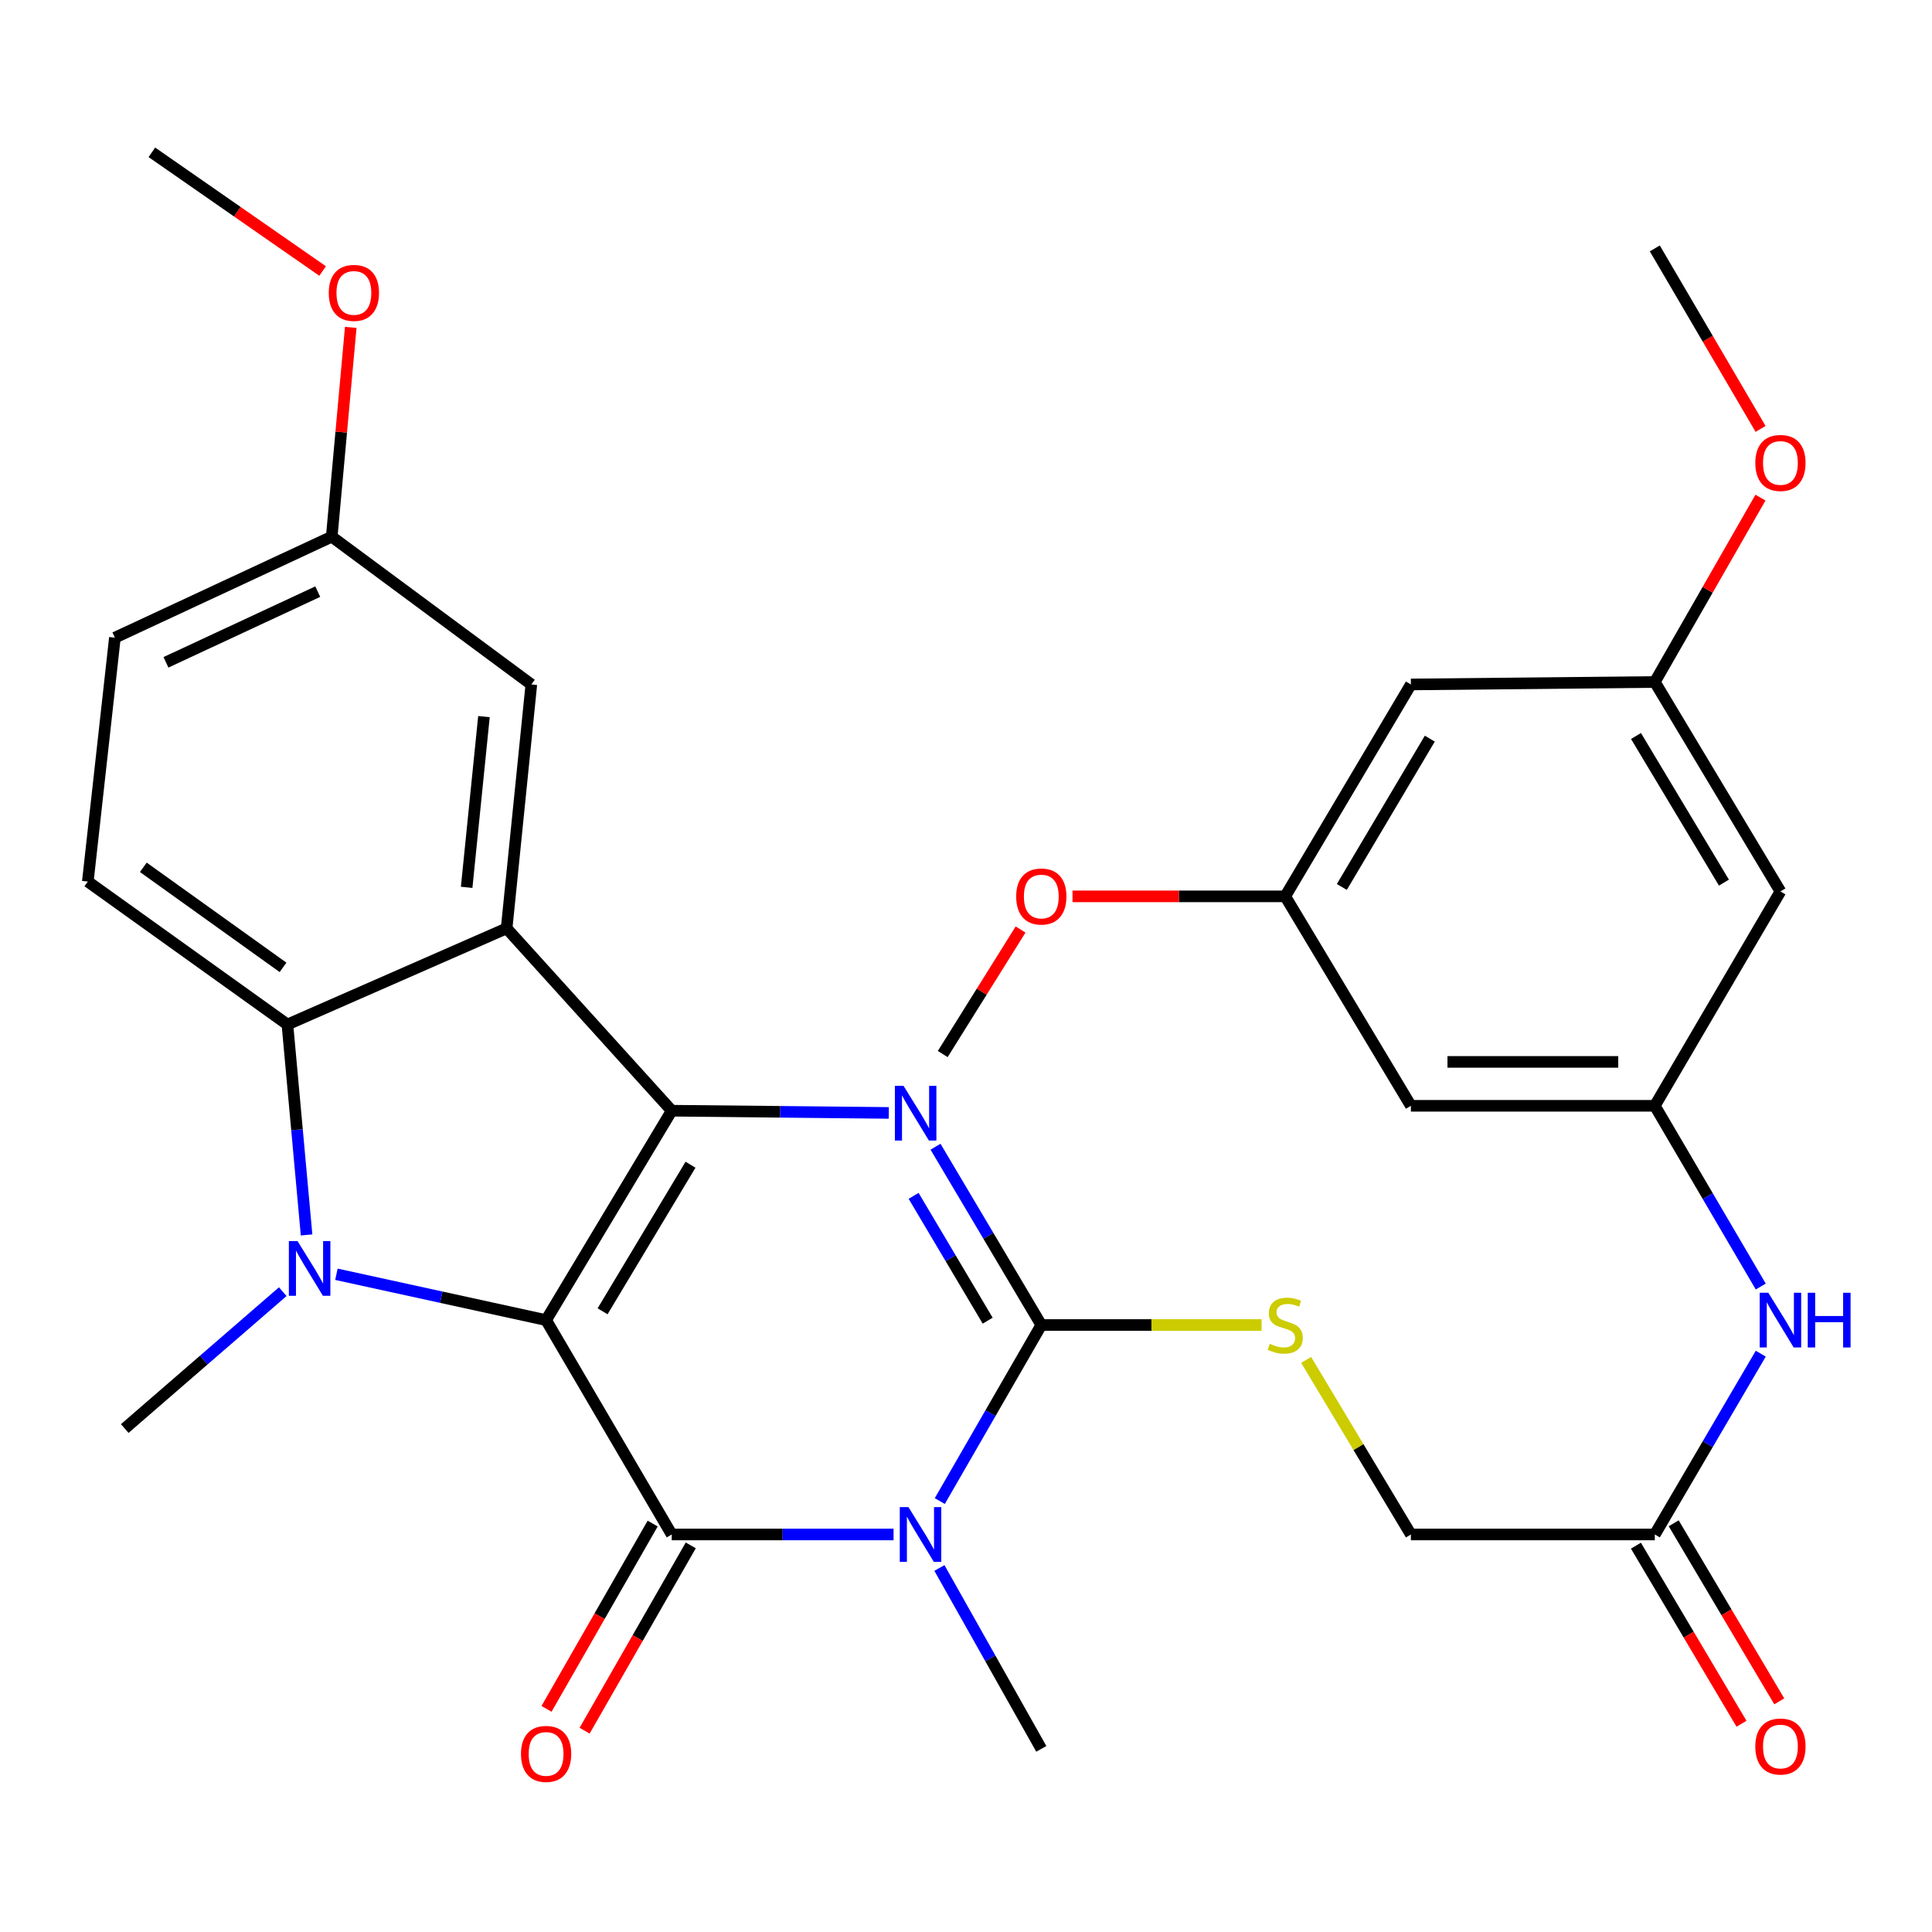 <?xml version='1.0' encoding='iso-8859-1'?>
<svg version='1.1' baseProfile='full'
              xmlns='http://www.w3.org/2000/svg'
                      xmlns:rdkit='http://www.rdkit.org/xml'
                      xmlns:xlink='http://www.w3.org/1999/xlink'
                  xml:space='preserve'
width='1000px' height='1000px' viewBox='0 0 1000 1000'>
<!-- END OF HEADER -->
<rect style='opacity:1.0;fill:#FFFFFF;stroke:none' width='1000' height='1000' x='0' y='0'> </rect>
<path class='bond-0' d='M 282.658,683.289 L 347.678,574.901' style='fill:none;fill-rule:evenodd;stroke:#000000;stroke-width:6px;stroke-linecap:butt;stroke-linejoin:miter;stroke-opacity:1' />
<path class='bond-0' d='M 311.899,678.721 L 357.413,602.85' style='fill:none;fill-rule:evenodd;stroke:#000000;stroke-width:6px;stroke-linecap:butt;stroke-linejoin:miter;stroke-opacity:1' />
<path class='bond-1' d='M 282.658,683.289 L 347.678,794.24' style='fill:none;fill-rule:evenodd;stroke:#000000;stroke-width:6px;stroke-linecap:butt;stroke-linejoin:miter;stroke-opacity:1' />
<path class='bond-3' d='M 282.658,683.289 L 228.393,671.423' style='fill:none;fill-rule:evenodd;stroke:#000000;stroke-width:6px;stroke-linecap:butt;stroke-linejoin:miter;stroke-opacity:1' />
<path class='bond-3' d='M 228.393,671.423 L 174.128,659.557' style='fill:none;fill-rule:evenodd;stroke:#0000FF;stroke-width:6px;stroke-linecap:butt;stroke-linejoin:miter;stroke-opacity:1' />
<path class='bond-4' d='M 347.678,574.901 L 403.856,575.474' style='fill:none;fill-rule:evenodd;stroke:#000000;stroke-width:6px;stroke-linecap:butt;stroke-linejoin:miter;stroke-opacity:1' />
<path class='bond-4' d='M 403.856,575.474 L 460.034,576.047' style='fill:none;fill-rule:evenodd;stroke:#0000FF;stroke-width:6px;stroke-linecap:butt;stroke-linejoin:miter;stroke-opacity:1' />
<path class='bond-6' d='M 347.678,574.901 L 262.23,480.514' style='fill:none;fill-rule:evenodd;stroke:#000000;stroke-width:6px;stroke-linecap:butt;stroke-linejoin:miter;stroke-opacity:1' />
<path class='bond-2' d='M 347.678,794.24 L 405.093,794.24' style='fill:none;fill-rule:evenodd;stroke:#000000;stroke-width:6px;stroke-linecap:butt;stroke-linejoin:miter;stroke-opacity:1' />
<path class='bond-2' d='M 405.093,794.24 L 462.509,794.24' style='fill:none;fill-rule:evenodd;stroke:#0000FF;stroke-width:6px;stroke-linecap:butt;stroke-linejoin:miter;stroke-opacity:1' />
<path class='bond-11' d='M 337.819,788.592 L 310.347,836.547' style='fill:none;fill-rule:evenodd;stroke:#000000;stroke-width:6px;stroke-linecap:butt;stroke-linejoin:miter;stroke-opacity:1' />
<path class='bond-11' d='M 310.347,836.547 L 282.875,884.503' style='fill:none;fill-rule:evenodd;stroke:#FF0000;stroke-width:6px;stroke-linecap:butt;stroke-linejoin:miter;stroke-opacity:1' />
<path class='bond-11' d='M 357.538,799.888 L 330.066,847.843' style='fill:none;fill-rule:evenodd;stroke:#000000;stroke-width:6px;stroke-linecap:butt;stroke-linejoin:miter;stroke-opacity:1' />
<path class='bond-11' d='M 330.066,847.843 L 302.594,895.799' style='fill:none;fill-rule:evenodd;stroke:#FF0000;stroke-width:6px;stroke-linecap:butt;stroke-linejoin:miter;stroke-opacity:1' />
<path class='bond-5' d='M 486.437,776.951 L 512.706,731.389' style='fill:none;fill-rule:evenodd;stroke:#0000FF;stroke-width:6px;stroke-linecap:butt;stroke-linejoin:miter;stroke-opacity:1' />
<path class='bond-5' d='M 512.706,731.389 L 538.976,685.827' style='fill:none;fill-rule:evenodd;stroke:#000000;stroke-width:6px;stroke-linecap:butt;stroke-linejoin:miter;stroke-opacity:1' />
<path class='bond-22' d='M 486.239,811.584 L 512.607,858.393' style='fill:none;fill-rule:evenodd;stroke:#0000FF;stroke-width:6px;stroke-linecap:butt;stroke-linejoin:miter;stroke-opacity:1' />
<path class='bond-22' d='M 512.607,858.393 L 538.976,905.203' style='fill:none;fill-rule:evenodd;stroke:#000000;stroke-width:6px;stroke-linecap:butt;stroke-linejoin:miter;stroke-opacity:1' />
<path class='bond-7' d='M 158.679,639.194 L 153.723,584.739' style='fill:none;fill-rule:evenodd;stroke:#0000FF;stroke-width:6px;stroke-linecap:butt;stroke-linejoin:miter;stroke-opacity:1' />
<path class='bond-7' d='M 153.723,584.739 L 148.767,530.283' style='fill:none;fill-rule:evenodd;stroke:#000000;stroke-width:6px;stroke-linecap:butt;stroke-linejoin:miter;stroke-opacity:1' />
<path class='bond-23' d='M 146.351,668.568 L 105.46,703.988' style='fill:none;fill-rule:evenodd;stroke:#0000FF;stroke-width:6px;stroke-linecap:butt;stroke-linejoin:miter;stroke-opacity:1' />
<path class='bond-23' d='M 105.46,703.988 L 64.569,739.408' style='fill:none;fill-rule:evenodd;stroke:#000000;stroke-width:6px;stroke-linecap:butt;stroke-linejoin:miter;stroke-opacity:1' />
<path class='bond-33' d='M 484.222,593.536 L 511.599,639.681' style='fill:none;fill-rule:evenodd;stroke:#0000FF;stroke-width:6px;stroke-linecap:butt;stroke-linejoin:miter;stroke-opacity:1' />
<path class='bond-33' d='M 511.599,639.681 L 538.976,685.827' style='fill:none;fill-rule:evenodd;stroke:#000000;stroke-width:6px;stroke-linecap:butt;stroke-linejoin:miter;stroke-opacity:1' />
<path class='bond-33' d='M 472.891,618.975 L 492.055,651.276' style='fill:none;fill-rule:evenodd;stroke:#0000FF;stroke-width:6px;stroke-linecap:butt;stroke-linejoin:miter;stroke-opacity:1' />
<path class='bond-33' d='M 492.055,651.276 L 511.218,683.578' style='fill:none;fill-rule:evenodd;stroke:#000000;stroke-width:6px;stroke-linecap:butt;stroke-linejoin:miter;stroke-opacity:1' />
<path class='bond-8' d='M 538.976,685.827 L 595.984,685.827' style='fill:none;fill-rule:evenodd;stroke:#000000;stroke-width:6px;stroke-linecap:butt;stroke-linejoin:miter;stroke-opacity:1' />
<path class='bond-8' d='M 595.984,685.827 L 652.993,685.827' style='fill:none;fill-rule:evenodd;stroke:#CCCC00;stroke-width:6px;stroke-linecap:butt;stroke-linejoin:miter;stroke-opacity:1' />
<path class='bond-12' d='M 262.23,480.514 L 275.02,354.274' style='fill:none;fill-rule:evenodd;stroke:#000000;stroke-width:6px;stroke-linecap:butt;stroke-linejoin:miter;stroke-opacity:1' />
<path class='bond-12' d='M 241.539,459.288 L 250.492,370.92' style='fill:none;fill-rule:evenodd;stroke:#000000;stroke-width:6px;stroke-linecap:butt;stroke-linejoin:miter;stroke-opacity:1' />
<path class='bond-32' d='M 262.23,480.514 L 148.767,530.283' style='fill:none;fill-rule:evenodd;stroke:#000000;stroke-width:6px;stroke-linecap:butt;stroke-linejoin:miter;stroke-opacity:1' />
<path class='bond-10' d='M 148.767,530.283 L 45.455,456.299' style='fill:none;fill-rule:evenodd;stroke:#000000;stroke-width:6px;stroke-linecap:butt;stroke-linejoin:miter;stroke-opacity:1' />
<path class='bond-10' d='M 146.502,500.709 L 74.183,448.92' style='fill:none;fill-rule:evenodd;stroke:#000000;stroke-width:6px;stroke-linecap:butt;stroke-linejoin:miter;stroke-opacity:1' />
<path class='bond-21' d='M 676.053,703.867 L 703.164,749.053' style='fill:none;fill-rule:evenodd;stroke:#CCCC00;stroke-width:6px;stroke-linecap:butt;stroke-linejoin:miter;stroke-opacity:1' />
<path class='bond-21' d='M 703.164,749.053 L 730.274,794.24' style='fill:none;fill-rule:evenodd;stroke:#000000;stroke-width:6px;stroke-linecap:butt;stroke-linejoin:miter;stroke-opacity:1' />
<path class='bond-9' d='M 856.527,572.363 L 883.945,619.139' style='fill:none;fill-rule:evenodd;stroke:#000000;stroke-width:6px;stroke-linecap:butt;stroke-linejoin:miter;stroke-opacity:1' />
<path class='bond-9' d='M 883.945,619.139 L 911.363,665.914' style='fill:none;fill-rule:evenodd;stroke:#0000FF;stroke-width:6px;stroke-linecap:butt;stroke-linejoin:miter;stroke-opacity:1' />
<path class='bond-15' d='M 856.527,572.363 L 730.274,572.363' style='fill:none;fill-rule:evenodd;stroke:#000000;stroke-width:6px;stroke-linecap:butt;stroke-linejoin:miter;stroke-opacity:1' />
<path class='bond-15' d='M 837.589,549.638 L 749.212,549.638' style='fill:none;fill-rule:evenodd;stroke:#000000;stroke-width:6px;stroke-linecap:butt;stroke-linejoin:miter;stroke-opacity:1' />
<path class='bond-16' d='M 856.527,572.363 L 921.547,461.412' style='fill:none;fill-rule:evenodd;stroke:#000000;stroke-width:6px;stroke-linecap:butt;stroke-linejoin:miter;stroke-opacity:1' />
<path class='bond-25' d='M 45.455,456.299 L 59.469,330.059' style='fill:none;fill-rule:evenodd;stroke:#000000;stroke-width:6px;stroke-linecap:butt;stroke-linejoin:miter;stroke-opacity:1' />
<path class='bond-24' d='M 275.02,354.274 L 171.707,277.791' style='fill:none;fill-rule:evenodd;stroke:#000000;stroke-width:6px;stroke-linecap:butt;stroke-linejoin:miter;stroke-opacity:1' />
<path class='bond-13' d='M 856.527,794.24 L 730.274,794.24' style='fill:none;fill-rule:evenodd;stroke:#000000;stroke-width:6px;stroke-linecap:butt;stroke-linejoin:miter;stroke-opacity:1' />
<path class='bond-14' d='M 856.527,794.24 L 883.946,747.452' style='fill:none;fill-rule:evenodd;stroke:#000000;stroke-width:6px;stroke-linecap:butt;stroke-linejoin:miter;stroke-opacity:1' />
<path class='bond-14' d='M 883.946,747.452 L 911.365,700.664' style='fill:none;fill-rule:evenodd;stroke:#0000FF;stroke-width:6px;stroke-linecap:butt;stroke-linejoin:miter;stroke-opacity:1' />
<path class='bond-20' d='M 846.753,800.034 L 874.073,846.118' style='fill:none;fill-rule:evenodd;stroke:#000000;stroke-width:6px;stroke-linecap:butt;stroke-linejoin:miter;stroke-opacity:1' />
<path class='bond-20' d='M 874.073,846.118 L 901.394,892.202' style='fill:none;fill-rule:evenodd;stroke:#FF0000;stroke-width:6px;stroke-linecap:butt;stroke-linejoin:miter;stroke-opacity:1' />
<path class='bond-20' d='M 866.301,788.445 L 893.622,834.529' style='fill:none;fill-rule:evenodd;stroke:#000000;stroke-width:6px;stroke-linecap:butt;stroke-linejoin:miter;stroke-opacity:1' />
<path class='bond-20' d='M 893.622,834.529 L 920.942,880.613' style='fill:none;fill-rule:evenodd;stroke:#FF0000;stroke-width:6px;stroke-linecap:butt;stroke-linejoin:miter;stroke-opacity:1' />
<path class='bond-17' d='M 730.274,572.363 L 665.229,463.95' style='fill:none;fill-rule:evenodd;stroke:#000000;stroke-width:6px;stroke-linecap:butt;stroke-linejoin:miter;stroke-opacity:1' />
<path class='bond-18' d='M 921.547,461.412 L 856.527,352.999' style='fill:none;fill-rule:evenodd;stroke:#000000;stroke-width:6px;stroke-linecap:butt;stroke-linejoin:miter;stroke-opacity:1' />
<path class='bond-18' d='M 892.305,456.839 L 846.791,380.95' style='fill:none;fill-rule:evenodd;stroke:#000000;stroke-width:6px;stroke-linecap:butt;stroke-linejoin:miter;stroke-opacity:1' />
<path class='bond-26' d='M 665.229,463.95 L 610.181,463.95' style='fill:none;fill-rule:evenodd;stroke:#000000;stroke-width:6px;stroke-linecap:butt;stroke-linejoin:miter;stroke-opacity:1' />
<path class='bond-26' d='M 610.181,463.95 L 555.132,463.95' style='fill:none;fill-rule:evenodd;stroke:#FF0000;stroke-width:6px;stroke-linecap:butt;stroke-linejoin:miter;stroke-opacity:1' />
<path class='bond-35' d='M 665.229,463.95 L 730.274,354.274' style='fill:none;fill-rule:evenodd;stroke:#000000;stroke-width:6px;stroke-linecap:butt;stroke-linejoin:miter;stroke-opacity:1' />
<path class='bond-35' d='M 694.532,459.091 L 740.064,382.318' style='fill:none;fill-rule:evenodd;stroke:#000000;stroke-width:6px;stroke-linecap:butt;stroke-linejoin:miter;stroke-opacity:1' />
<path class='bond-19' d='M 856.527,352.999 L 730.274,354.274' style='fill:none;fill-rule:evenodd;stroke:#000000;stroke-width:6px;stroke-linecap:butt;stroke-linejoin:miter;stroke-opacity:1' />
<path class='bond-27' d='M 856.527,352.999 L 883.871,305.282' style='fill:none;fill-rule:evenodd;stroke:#000000;stroke-width:6px;stroke-linecap:butt;stroke-linejoin:miter;stroke-opacity:1' />
<path class='bond-27' d='M 883.871,305.282 L 911.215,257.565' style='fill:none;fill-rule:evenodd;stroke:#FF0000;stroke-width:6px;stroke-linecap:butt;stroke-linejoin:miter;stroke-opacity:1' />
<path class='bond-28' d='M 171.707,277.791 L 176.625,223.623' style='fill:none;fill-rule:evenodd;stroke:#000000;stroke-width:6px;stroke-linecap:butt;stroke-linejoin:miter;stroke-opacity:1' />
<path class='bond-28' d='M 176.625,223.623 L 181.543,169.455' style='fill:none;fill-rule:evenodd;stroke:#FF0000;stroke-width:6px;stroke-linecap:butt;stroke-linejoin:miter;stroke-opacity:1' />
<path class='bond-34' d='M 171.707,277.791 L 59.469,330.059' style='fill:none;fill-rule:evenodd;stroke:#000000;stroke-width:6px;stroke-linecap:butt;stroke-linejoin:miter;stroke-opacity:1' />
<path class='bond-34' d='M 164.465,306.232 L 85.898,342.82' style='fill:none;fill-rule:evenodd;stroke:#000000;stroke-width:6px;stroke-linecap:butt;stroke-linejoin:miter;stroke-opacity:1' />
<path class='bond-29' d='M 528.246,481.116 L 508.102,513.344' style='fill:none;fill-rule:evenodd;stroke:#FF0000;stroke-width:6px;stroke-linecap:butt;stroke-linejoin:miter;stroke-opacity:1' />
<path class='bond-29' d='M 508.102,513.344 L 487.957,545.572' style='fill:none;fill-rule:evenodd;stroke:#000000;stroke-width:6px;stroke-linecap:butt;stroke-linejoin:miter;stroke-opacity:1' />
<path class='bond-30' d='M 911.272,222.001 L 883.899,175.287' style='fill:none;fill-rule:evenodd;stroke:#FF0000;stroke-width:6px;stroke-linecap:butt;stroke-linejoin:miter;stroke-opacity:1' />
<path class='bond-30' d='M 883.899,175.287 L 856.527,128.573' style='fill:none;fill-rule:evenodd;stroke:#000000;stroke-width:6px;stroke-linecap:butt;stroke-linejoin:miter;stroke-opacity:1' />
<path class='bond-31' d='M 166.987,140.276 L 122.798,109.559' style='fill:none;fill-rule:evenodd;stroke:#FF0000;stroke-width:6px;stroke-linecap:butt;stroke-linejoin:miter;stroke-opacity:1' />
<path class='bond-31' d='M 122.798,109.559 L 78.609,78.842' style='fill:none;fill-rule:evenodd;stroke:#000000;stroke-width:6px;stroke-linecap:butt;stroke-linejoin:miter;stroke-opacity:1' />
<path  class='atom-3' d='M 470.208 780.08
L 479.488 795.08
Q 480.408 796.56, 481.888 799.24
Q 483.368 801.92, 483.448 802.08
L 483.448 780.08
L 487.208 780.08
L 487.208 808.4
L 483.328 808.4
L 473.368 792
Q 472.208 790.08, 470.968 787.88
Q 469.768 785.68, 469.408 785
L 469.408 808.4
L 465.728 808.4
L 465.728 780.08
L 470.208 780.08
' fill='#0000FF'/>
<path  class='atom-4' d='M 153.996 642.363
L 163.276 657.363
Q 164.196 658.843, 165.676 661.523
Q 167.156 664.203, 167.236 664.363
L 167.236 642.363
L 170.996 642.363
L 170.996 670.683
L 167.116 670.683
L 157.156 654.283
Q 155.996 652.363, 154.756 650.163
Q 153.556 647.963, 153.196 647.283
L 153.196 670.683
L 149.516 670.683
L 149.516 642.363
L 153.996 642.363
' fill='#0000FF'/>
<path  class='atom-5' d='M 467.671 562.029
L 476.951 577.029
Q 477.871 578.509, 479.351 581.189
Q 480.831 583.869, 480.911 584.029
L 480.911 562.029
L 484.671 562.029
L 484.671 590.349
L 480.791 590.349
L 470.831 573.949
Q 469.671 572.029, 468.431 569.829
Q 467.231 567.629, 466.871 566.949
L 466.871 590.349
L 463.191 590.349
L 463.191 562.029
L 467.671 562.029
' fill='#0000FF'/>
<path  class='atom-9' d='M 657.229 695.547
Q 657.549 695.667, 658.869 696.227
Q 660.189 696.787, 661.629 697.147
Q 663.109 697.467, 664.549 697.467
Q 667.229 697.467, 668.789 696.187
Q 670.349 694.867, 670.349 692.587
Q 670.349 691.027, 669.549 690.067
Q 668.789 689.107, 667.589 688.587
Q 666.389 688.067, 664.389 687.467
Q 661.869 686.707, 660.349 685.987
Q 658.869 685.267, 657.789 683.747
Q 656.749 682.227, 656.749 679.667
Q 656.749 676.107, 659.149 673.907
Q 661.589 671.707, 666.389 671.707
Q 669.669 671.707, 673.389 673.267
L 672.469 676.347
Q 669.069 674.947, 666.509 674.947
Q 663.749 674.947, 662.229 676.107
Q 660.709 677.227, 660.749 679.187
Q 660.749 680.707, 661.509 681.627
Q 662.309 682.547, 663.429 683.067
Q 664.589 683.587, 666.509 684.187
Q 669.069 684.987, 670.589 685.787
Q 672.109 686.587, 673.189 688.227
Q 674.309 689.827, 674.309 692.587
Q 674.309 696.507, 671.669 698.627
Q 669.069 700.707, 664.709 700.707
Q 662.189 700.707, 660.269 700.147
Q 658.389 699.627, 656.149 698.707
L 657.229 695.547
' fill='#CCCC00'/>
<path  class='atom-12' d='M 269.658 907.821
Q 269.658 901.021, 273.018 897.221
Q 276.378 893.421, 282.658 893.421
Q 288.938 893.421, 292.298 897.221
Q 295.658 901.021, 295.658 907.821
Q 295.658 914.701, 292.258 918.621
Q 288.858 922.501, 282.658 922.501
Q 276.418 922.501, 273.018 918.621
Q 269.658 914.741, 269.658 907.821
M 282.658 919.301
Q 286.978 919.301, 289.298 916.421
Q 291.658 913.501, 291.658 907.821
Q 291.658 902.261, 289.298 899.461
Q 286.978 896.621, 282.658 896.621
Q 278.338 896.621, 275.978 899.421
Q 273.658 902.221, 273.658 907.821
Q 273.658 913.541, 275.978 916.421
Q 278.338 919.301, 282.658 919.301
' fill='#FF0000'/>
<path  class='atom-15' d='M 915.287 669.129
L 924.567 684.129
Q 925.487 685.609, 926.967 688.289
Q 928.447 690.969, 928.527 691.129
L 928.527 669.129
L 932.287 669.129
L 932.287 697.449
L 928.407 697.449
L 918.447 681.049
Q 917.287 679.129, 916.047 676.929
Q 914.847 674.729, 914.487 674.049
L 914.487 697.449
L 910.807 697.449
L 910.807 669.129
L 915.287 669.129
' fill='#0000FF'/>
<path  class='atom-15' d='M 935.687 669.129
L 939.527 669.129
L 939.527 681.169
L 954.007 681.169
L 954.007 669.129
L 957.847 669.129
L 957.847 697.449
L 954.007 697.449
L 954.007 684.369
L 939.527 684.369
L 939.527 697.449
L 935.687 697.449
L 935.687 669.129
' fill='#0000FF'/>
<path  class='atom-21' d='M 908.547 903.995
Q 908.547 897.195, 911.907 893.395
Q 915.267 889.595, 921.547 889.595
Q 927.827 889.595, 931.187 893.395
Q 934.547 897.195, 934.547 903.995
Q 934.547 910.875, 931.147 914.795
Q 927.747 918.675, 921.547 918.675
Q 915.307 918.675, 911.907 914.795
Q 908.547 910.915, 908.547 903.995
M 921.547 915.475
Q 925.867 915.475, 928.187 912.595
Q 930.547 909.675, 930.547 903.995
Q 930.547 898.435, 928.187 895.635
Q 925.867 892.795, 921.547 892.795
Q 917.227 892.795, 914.867 895.595
Q 912.547 898.395, 912.547 903.995
Q 912.547 909.715, 914.867 912.595
Q 917.227 915.475, 921.547 915.475
' fill='#FF0000'/>
<path  class='atom-27' d='M 525.976 464.03
Q 525.976 457.23, 529.336 453.43
Q 532.696 449.63, 538.976 449.63
Q 545.256 449.63, 548.616 453.43
Q 551.976 457.23, 551.976 464.03
Q 551.976 470.91, 548.576 474.83
Q 545.176 478.71, 538.976 478.71
Q 532.736 478.71, 529.336 474.83
Q 525.976 470.95, 525.976 464.03
M 538.976 475.51
Q 543.296 475.51, 545.616 472.63
Q 547.976 469.71, 547.976 464.03
Q 547.976 458.47, 545.616 455.67
Q 543.296 452.83, 538.976 452.83
Q 534.656 452.83, 532.296 455.63
Q 529.976 458.43, 529.976 464.03
Q 529.976 469.75, 532.296 472.63
Q 534.656 475.51, 538.976 475.51
' fill='#FF0000'/>
<path  class='atom-28' d='M 908.547 239.616
Q 908.547 232.816, 911.907 229.016
Q 915.267 225.216, 921.547 225.216
Q 927.827 225.216, 931.187 229.016
Q 934.547 232.816, 934.547 239.616
Q 934.547 246.496, 931.147 250.416
Q 927.747 254.296, 921.547 254.296
Q 915.307 254.296, 911.907 250.416
Q 908.547 246.536, 908.547 239.616
M 921.547 251.096
Q 925.867 251.096, 928.187 248.216
Q 930.547 245.296, 930.547 239.616
Q 930.547 234.056, 928.187 231.256
Q 925.867 228.416, 921.547 228.416
Q 917.227 228.416, 914.867 231.216
Q 912.547 234.016, 912.547 239.616
Q 912.547 245.336, 914.867 248.216
Q 917.227 251.096, 921.547 251.096
' fill='#FF0000'/>
<path  class='atom-29' d='M 170.171 151.605
Q 170.171 144.805, 173.531 141.005
Q 176.891 137.205, 183.171 137.205
Q 189.451 137.205, 192.811 141.005
Q 196.171 144.805, 196.171 151.605
Q 196.171 158.485, 192.771 162.405
Q 189.371 166.285, 183.171 166.285
Q 176.931 166.285, 173.531 162.405
Q 170.171 158.525, 170.171 151.605
M 183.171 163.085
Q 187.491 163.085, 189.811 160.205
Q 192.171 157.285, 192.171 151.605
Q 192.171 146.045, 189.811 143.245
Q 187.491 140.405, 183.171 140.405
Q 178.851 140.405, 176.491 143.205
Q 174.171 146.005, 174.171 151.605
Q 174.171 157.325, 176.491 160.205
Q 178.851 163.085, 183.171 163.085
' fill='#FF0000'/>
</svg>
